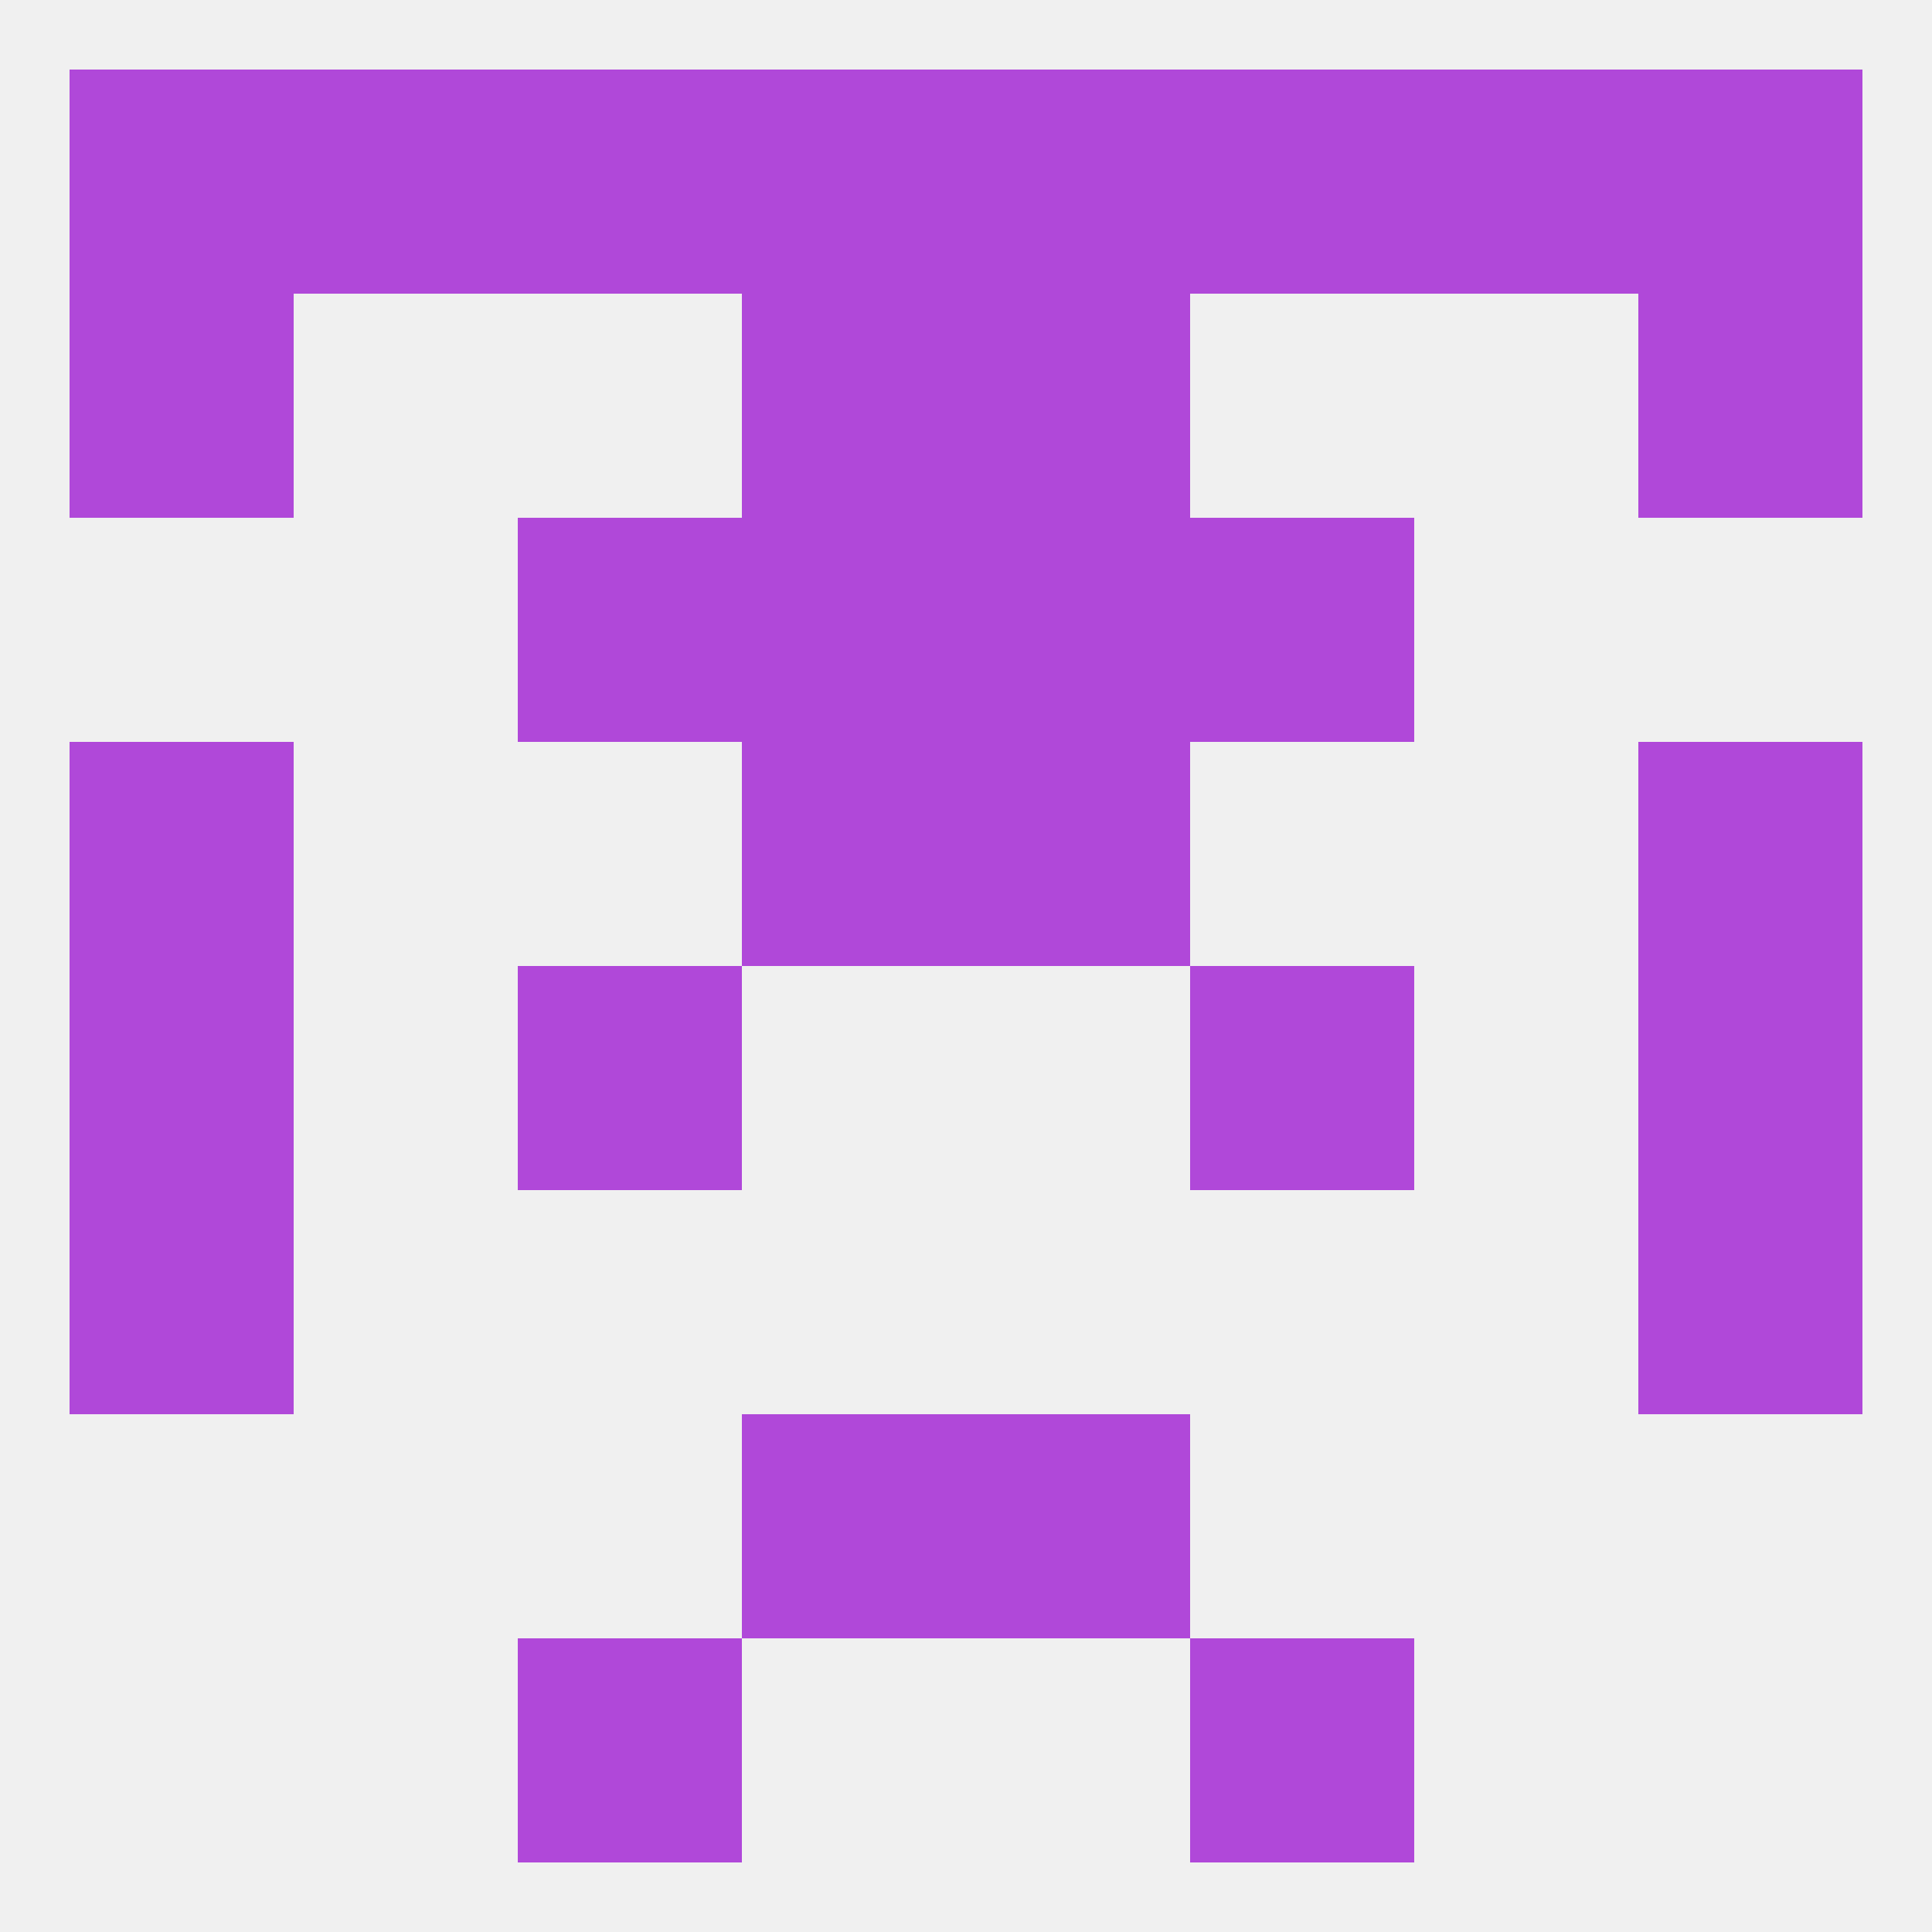 
<!--   <?xml version="1.0"?> -->
<svg version="1.1" baseprofile="full" xmlns="http://www.w3.org/2000/svg" xmlns:xlink="http://www.w3.org/1999/xlink" xmlns:ev="http://www.w3.org/2001/xml-events" width="250" height="250" viewBox="0 0 250 250" >
	<rect width="100%" height="100%" fill="rgba(240,240,240,255)"/>

	<rect x="9" y="154" width="29" height="29" fill="rgba(176,72,217,255)"/>
	<rect x="212" y="154" width="29" height="29" fill="rgba(176,72,217,255)"/>
	<rect x="67" y="212" width="29" height="29" fill="rgba(176,72,217,255)"/>
	<rect x="154" y="212" width="29" height="29" fill="rgba(176,72,217,255)"/>
	<rect x="96" y="183" width="29" height="29" fill="rgba(176,72,217,255)"/>
	<rect x="125" y="183" width="29" height="29" fill="rgba(176,72,217,255)"/>
	<rect x="154" y="125" width="29" height="29" fill="rgba(176,72,217,255)"/>
	<rect x="9" y="125" width="29" height="29" fill="rgba(176,72,217,255)"/>
	<rect x="212" y="125" width="29" height="29" fill="rgba(176,72,217,255)"/>
	<rect x="67" y="125" width="29" height="29" fill="rgba(176,72,217,255)"/>
	<rect x="96" y="96" width="29" height="29" fill="rgba(176,72,217,255)"/>
	<rect x="125" y="96" width="29" height="29" fill="rgba(176,72,217,255)"/>
	<rect x="9" y="96" width="29" height="29" fill="rgba(176,72,217,255)"/>
	<rect x="212" y="96" width="29" height="29" fill="rgba(176,72,217,255)"/>
	<rect x="67" y="67" width="29" height="29" fill="rgba(176,72,217,255)"/>
	<rect x="154" y="67" width="29" height="29" fill="rgba(176,72,217,255)"/>
	<rect x="96" y="67" width="29" height="29" fill="rgba(176,72,217,255)"/>
	<rect x="125" y="67" width="29" height="29" fill="rgba(176,72,217,255)"/>
	<rect x="96" y="38" width="29" height="29" fill="rgba(176,72,217,255)"/>
	<rect x="125" y="38" width="29" height="29" fill="rgba(176,72,217,255)"/>
	<rect x="9" y="38" width="29" height="29" fill="rgba(176,72,217,255)"/>
	<rect x="212" y="38" width="29" height="29" fill="rgba(176,72,217,255)"/>
	<rect x="9" y="9" width="29" height="29" fill="rgba(176,72,217,255)"/>
	<rect x="212" y="9" width="29" height="29" fill="rgba(176,72,217,255)"/>
	<rect x="96" y="9" width="29" height="29" fill="rgba(176,72,217,255)"/>
	<rect x="125" y="9" width="29" height="29" fill="rgba(176,72,217,255)"/>
	<rect x="67" y="9" width="29" height="29" fill="rgba(176,72,217,255)"/>
	<rect x="154" y="9" width="29" height="29" fill="rgba(176,72,217,255)"/>
	<rect x="38" y="9" width="29" height="29" fill="rgba(176,72,217,255)"/>
	<rect x="183" y="9" width="29" height="29" fill="rgba(176,72,217,255)"/>
</svg>
